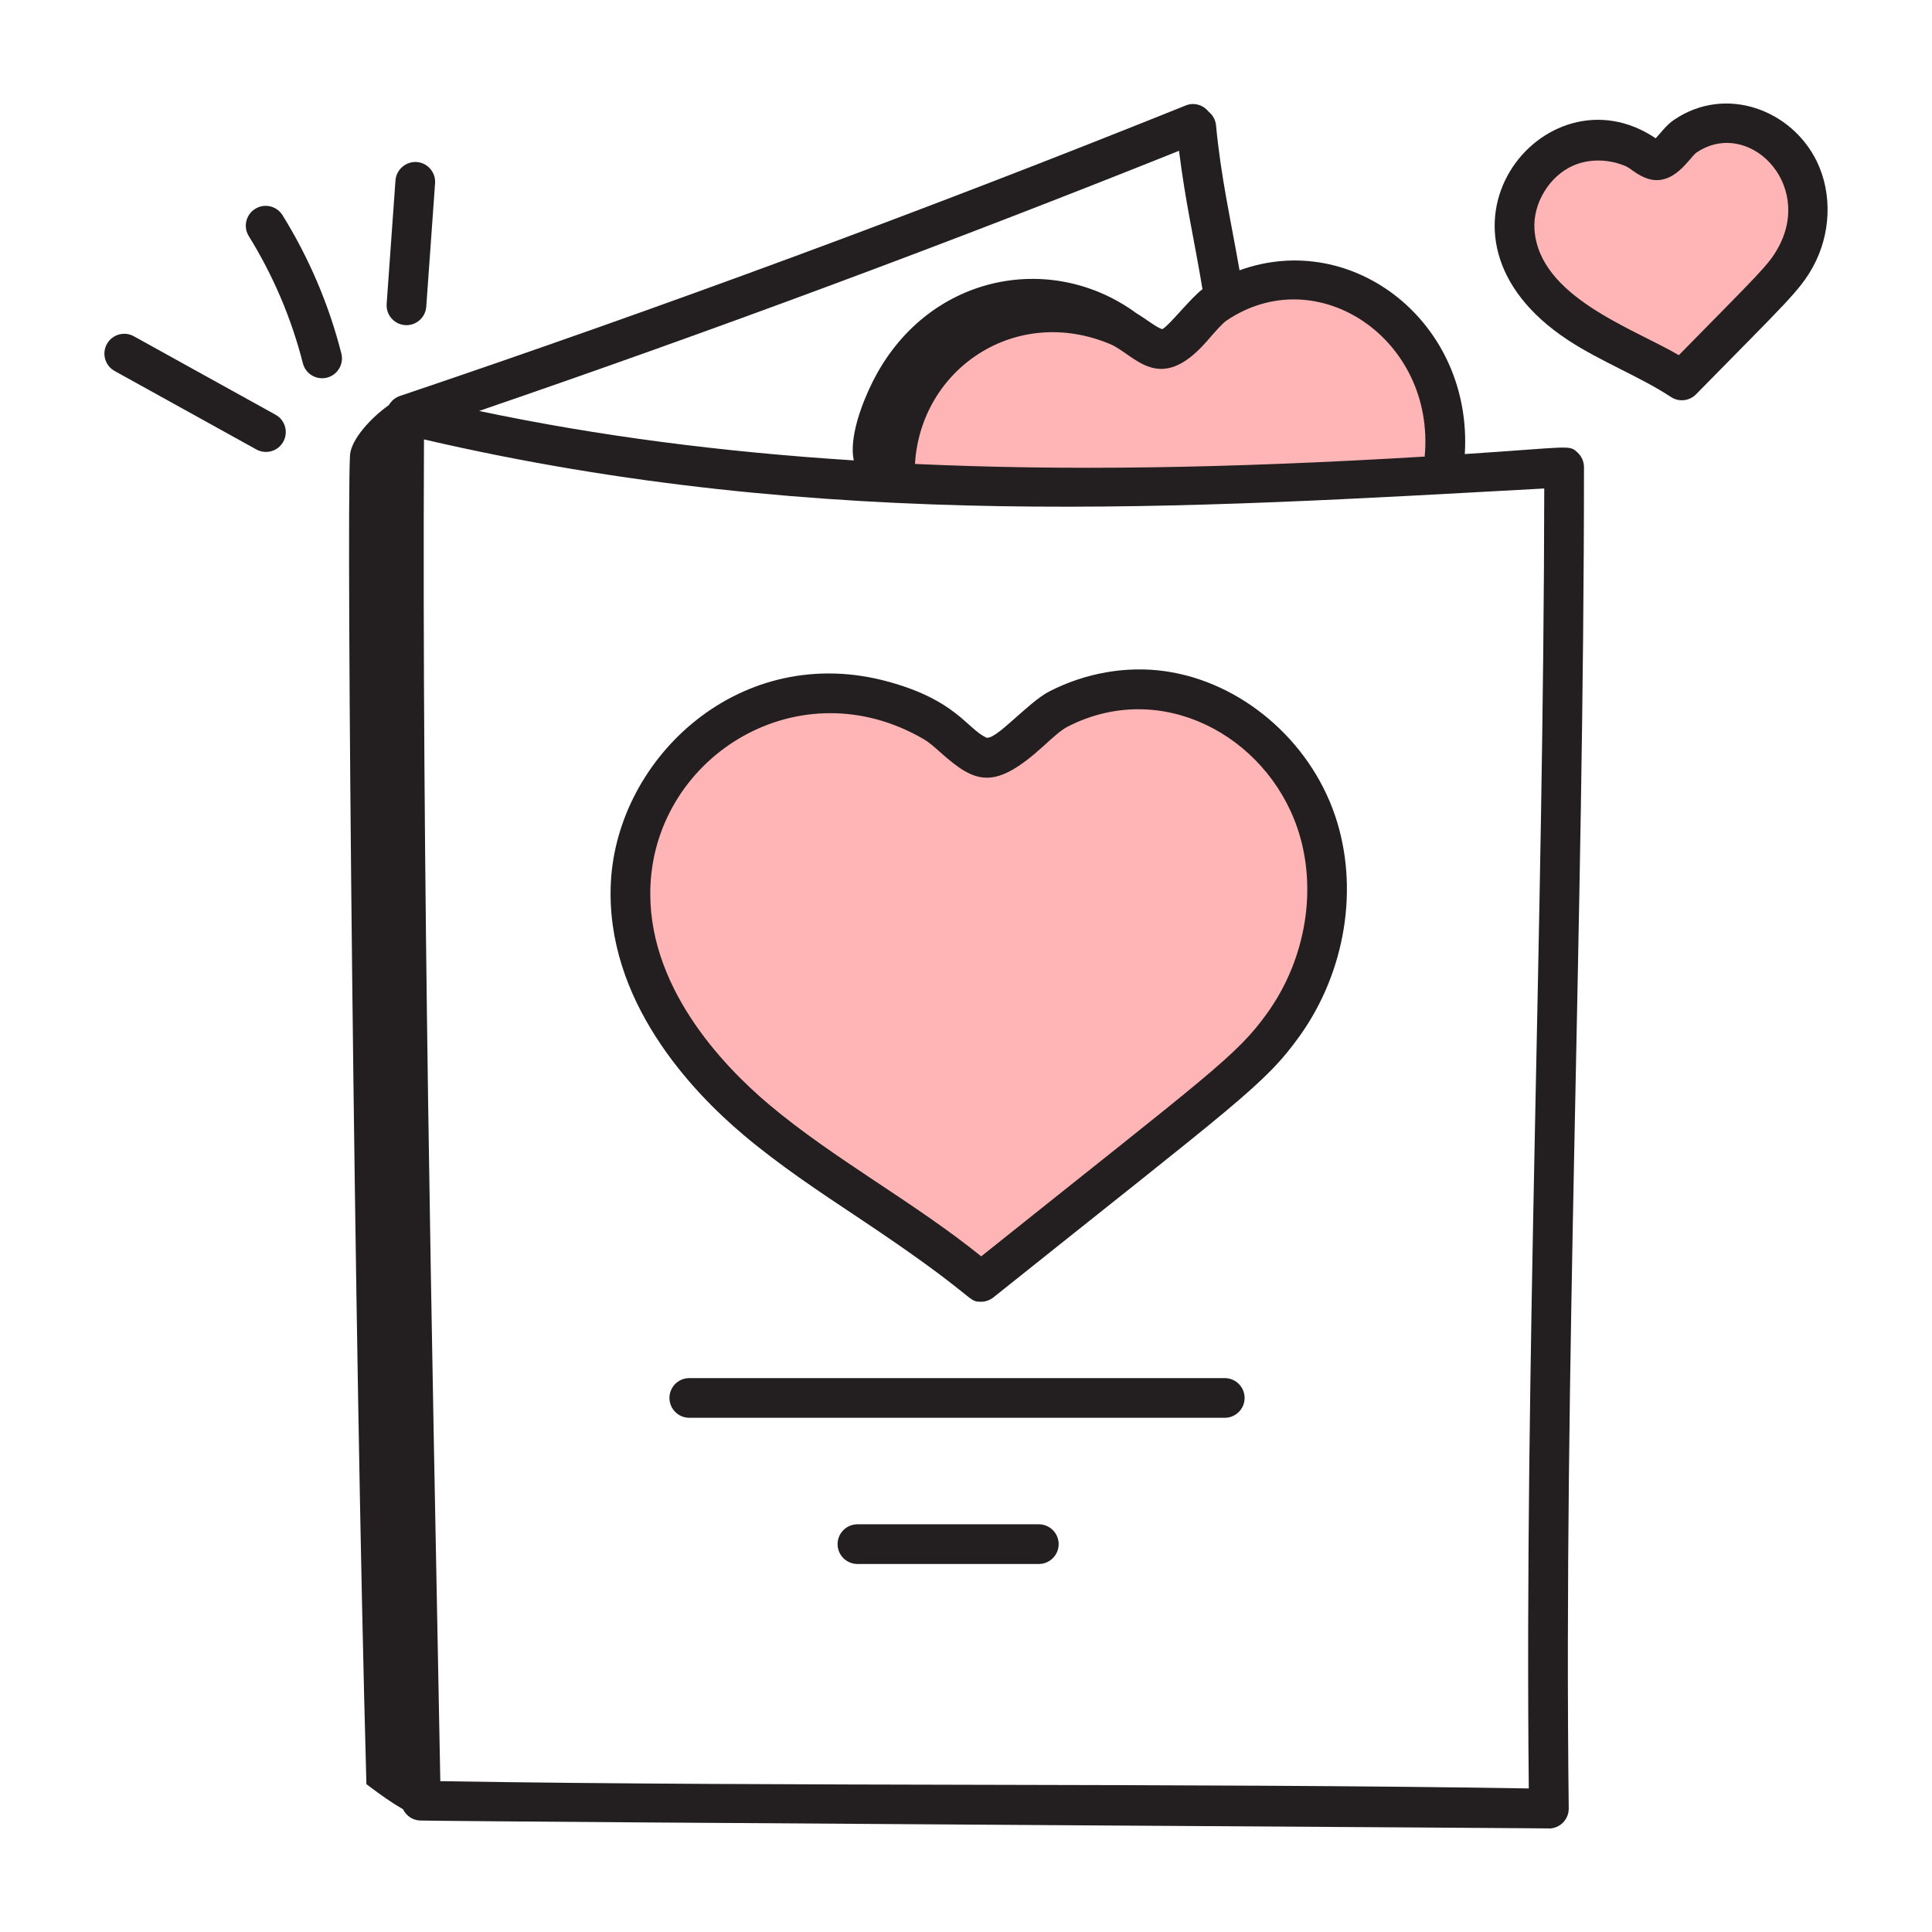 <svg width="73" height="73" viewBox="0 0 73 73" fill="none" xmlns="http://www.w3.org/2000/svg">
<path d="M29 43L24.5 37.5C24.166 36.334 23.6 33.5 24 31.5C24.5 29 27 26.5 30.5 26C33.3 25.6 36.333 27.5 37.5 28.5C39 27 44 25.214 46.5 27C52.1 31 50.166 36.667 48.5 39L37 48.5L29 43Z" fill="#FFB5B5"/>
<path d="M63.5 14.5L59.5 12.5C59.167 12.333 58.3 11.5 57.5 9.5C56.5 7 58.5 6 59.5 5.5L59.5 5.5C60.3 5.1 62.167 5.667 63 6C63.5 5 65 3.4 67 5C69 6.6 68.5 8.667 68 9.5L63.5 14.5Z" fill="#FFB5B5"/>
<path d="M40 11.5C35.6 10.7 33.5 15.5 33 18L40 18.5C44.667 18.333 54.1 18 54.5 18C55 18 54.5 15 54 13.5C53.6 12.3 51.167 11 50 10.5L46.5 11L44.5 13.5L40 11.5Z" fill="#FFB5B5"/>
<path d="M28.092 42.882C29.449 44.026 30.936 45.014 32.374 45.97C37.022 49.06 36.513 49.186 37.067 49.186C37.232 49.186 37.398 49.132 37.535 49.022C46.739 41.667 47.785 40.989 49.104 39.15C50.85 36.713 51.363 33.518 50.443 30.811C49.47 27.948 46.88 25.757 43.999 25.358C42.548 25.156 41.003 25.429 39.647 26.126C38.823 26.55 37.584 28.03 37.249 27.862C36.53 27.51 36.113 26.466 33.608 25.769C28.004 24.204 23.317 28.604 23.081 33.346C22.862 37.783 26.126 41.225 28.092 42.882ZM34.907 27.932C35.111 28.052 35.325 28.241 35.55 28.443C36.868 29.617 37.585 29.875 39.459 28.161C39.768 27.879 40.087 27.587 40.333 27.46C43.872 25.64 47.833 27.794 49.023 31.294C49.79 33.551 49.354 36.226 47.885 38.276C46.722 39.898 45.747 40.54 37.075 47.47C34.509 45.4 31.496 43.79 29.058 41.734C27.305 40.257 24.391 37.212 24.579 33.421C24.822 28.532 30.217 25.195 34.907 27.932ZM63.255 4.526C62.97 4.719 62.76 5.009 62.56 5.226C58.348 2.382 53.174 8.874 59.264 12.862C60.501 13.671 61.984 14.24 63.136 15C63.433 15.197 63.832 15.156 64.084 14.899C67.465 11.454 68.006 10.986 68.506 10.075C69.18 8.845 69.238 7.326 68.655 6.114C67.712 4.154 65.213 3.199 63.255 4.526ZM67.19 9.354C66.828 10.015 66.48 10.316 63.434 13.42C61.69 12.397 58.161 11.217 57.98 8.678C57.91 7.692 58.541 6.65 59.448 6.255C60.017 6.006 60.761 5.991 61.428 6.28C61.604 6.355 61.849 6.609 62.228 6.741C63.233 7.089 63.85 5.939 64.096 5.768C66.035 4.453 68.531 6.908 67.19 9.354Z" fill="#231F20"/>
<path d="M13.224 17.211C13.086 19.697 13.38 50.761 13.845 67.415C14.444 67.864 14.797 68.114 15.229 68.362C15.349 68.609 15.595 68.783 15.887 68.788C19.192 68.847 61.232 69.089 58.524 69.089C58.942 69.089 59.279 68.747 59.274 68.33C59.076 51.62 59.85 34.98 59.85 17.651C59.85 17.444 59.764 17.246 59.612 17.104C59.281 16.793 59.399 16.894 55.347 17.156C55.652 12.198 51.13 8.658 46.836 10.213C46.472 8.143 46.136 6.705 45.947 4.733C45.927 4.523 45.819 4.341 45.665 4.218C45.464 3.967 45.124 3.857 44.808 3.983C35.016 7.922 25.024 11.616 15.11 14.962C14.959 15.013 14.833 15.108 14.743 15.231C14.721 15.253 14.71 15.284 14.691 15.309C14.058 15.751 13.258 16.591 13.224 17.211ZM53.831 17.252C46.29 17.704 40.208 17.789 34.572 17.53C34.788 13.932 38.379 11.497 41.96 13.007C42.883 13.408 43.796 14.934 45.576 12.921C45.905 12.544 46.176 12.225 46.345 12.112C49.773 9.797 54.246 12.821 53.831 17.252ZM44.549 5.698C44.789 7.637 45.127 9.065 45.436 10.928C44.988 11.258 44.176 12.308 43.914 12.438C43.659 12.351 43.357 12.088 42.933 11.832C39.676 9.447 34.985 10.382 32.965 14.441C32.56 15.253 32.08 16.534 32.258 17.396C27.244 17.076 22.57 16.47 18.103 15.528C26.942 12.497 35.82 9.194 44.549 5.698ZM16.02 16.603C31.165 20.121 44.831 19.195 58.349 18.457C58.327 35.138 57.6 51.37 57.765 67.576C44.752 67.362 29.625 67.515 16.637 67.301C16.31 50.173 15.941 32.787 16.02 16.603Z" fill="#231F20"/>
<path d="M46.277 52.071H26.045C25.631 52.071 25.295 52.407 25.295 52.821C25.295 53.235 25.631 53.571 26.045 53.571H46.277C46.691 53.571 47.027 53.235 47.027 52.821C47.027 52.407 46.691 52.071 46.277 52.071ZM39.251 57.595H32.398C31.984 57.595 31.648 57.931 31.648 58.345C31.648 58.759 31.984 59.095 32.398 59.095H39.251C39.665 59.095 40.001 58.759 40.001 58.345C40.001 57.931 39.665 57.595 39.251 57.595ZM10.704 16.689C10.905 16.327 10.774 15.871 10.411 15.67L5.058 12.706C4.696 12.506 4.24 12.636 4.039 12.998C3.838 13.361 3.969 13.817 4.332 14.018L9.685 16.982C10.047 17.182 10.503 17.053 10.704 16.689ZM12.356 14.269C12.757 14.166 13 13.758 12.898 13.356C12.428 11.51 11.68 9.752 10.675 8.132C10.457 7.78 9.994 7.672 9.642 7.891C9.291 8.109 9.182 8.571 9.401 8.923C10.324 10.413 11.012 12.029 11.444 13.727C11.546 14.129 11.955 14.37 12.356 14.269ZM15.359 12.286C15.748 12.286 16.077 11.984 16.106 11.589L16.439 6.923C16.468 6.51 16.157 6.151 15.744 6.122C15.341 6.096 14.972 6.403 14.943 6.816L14.61 11.483C14.579 11.916 14.921 12.286 15.359 12.286Z" fill="#231F20"/>
</svg>
